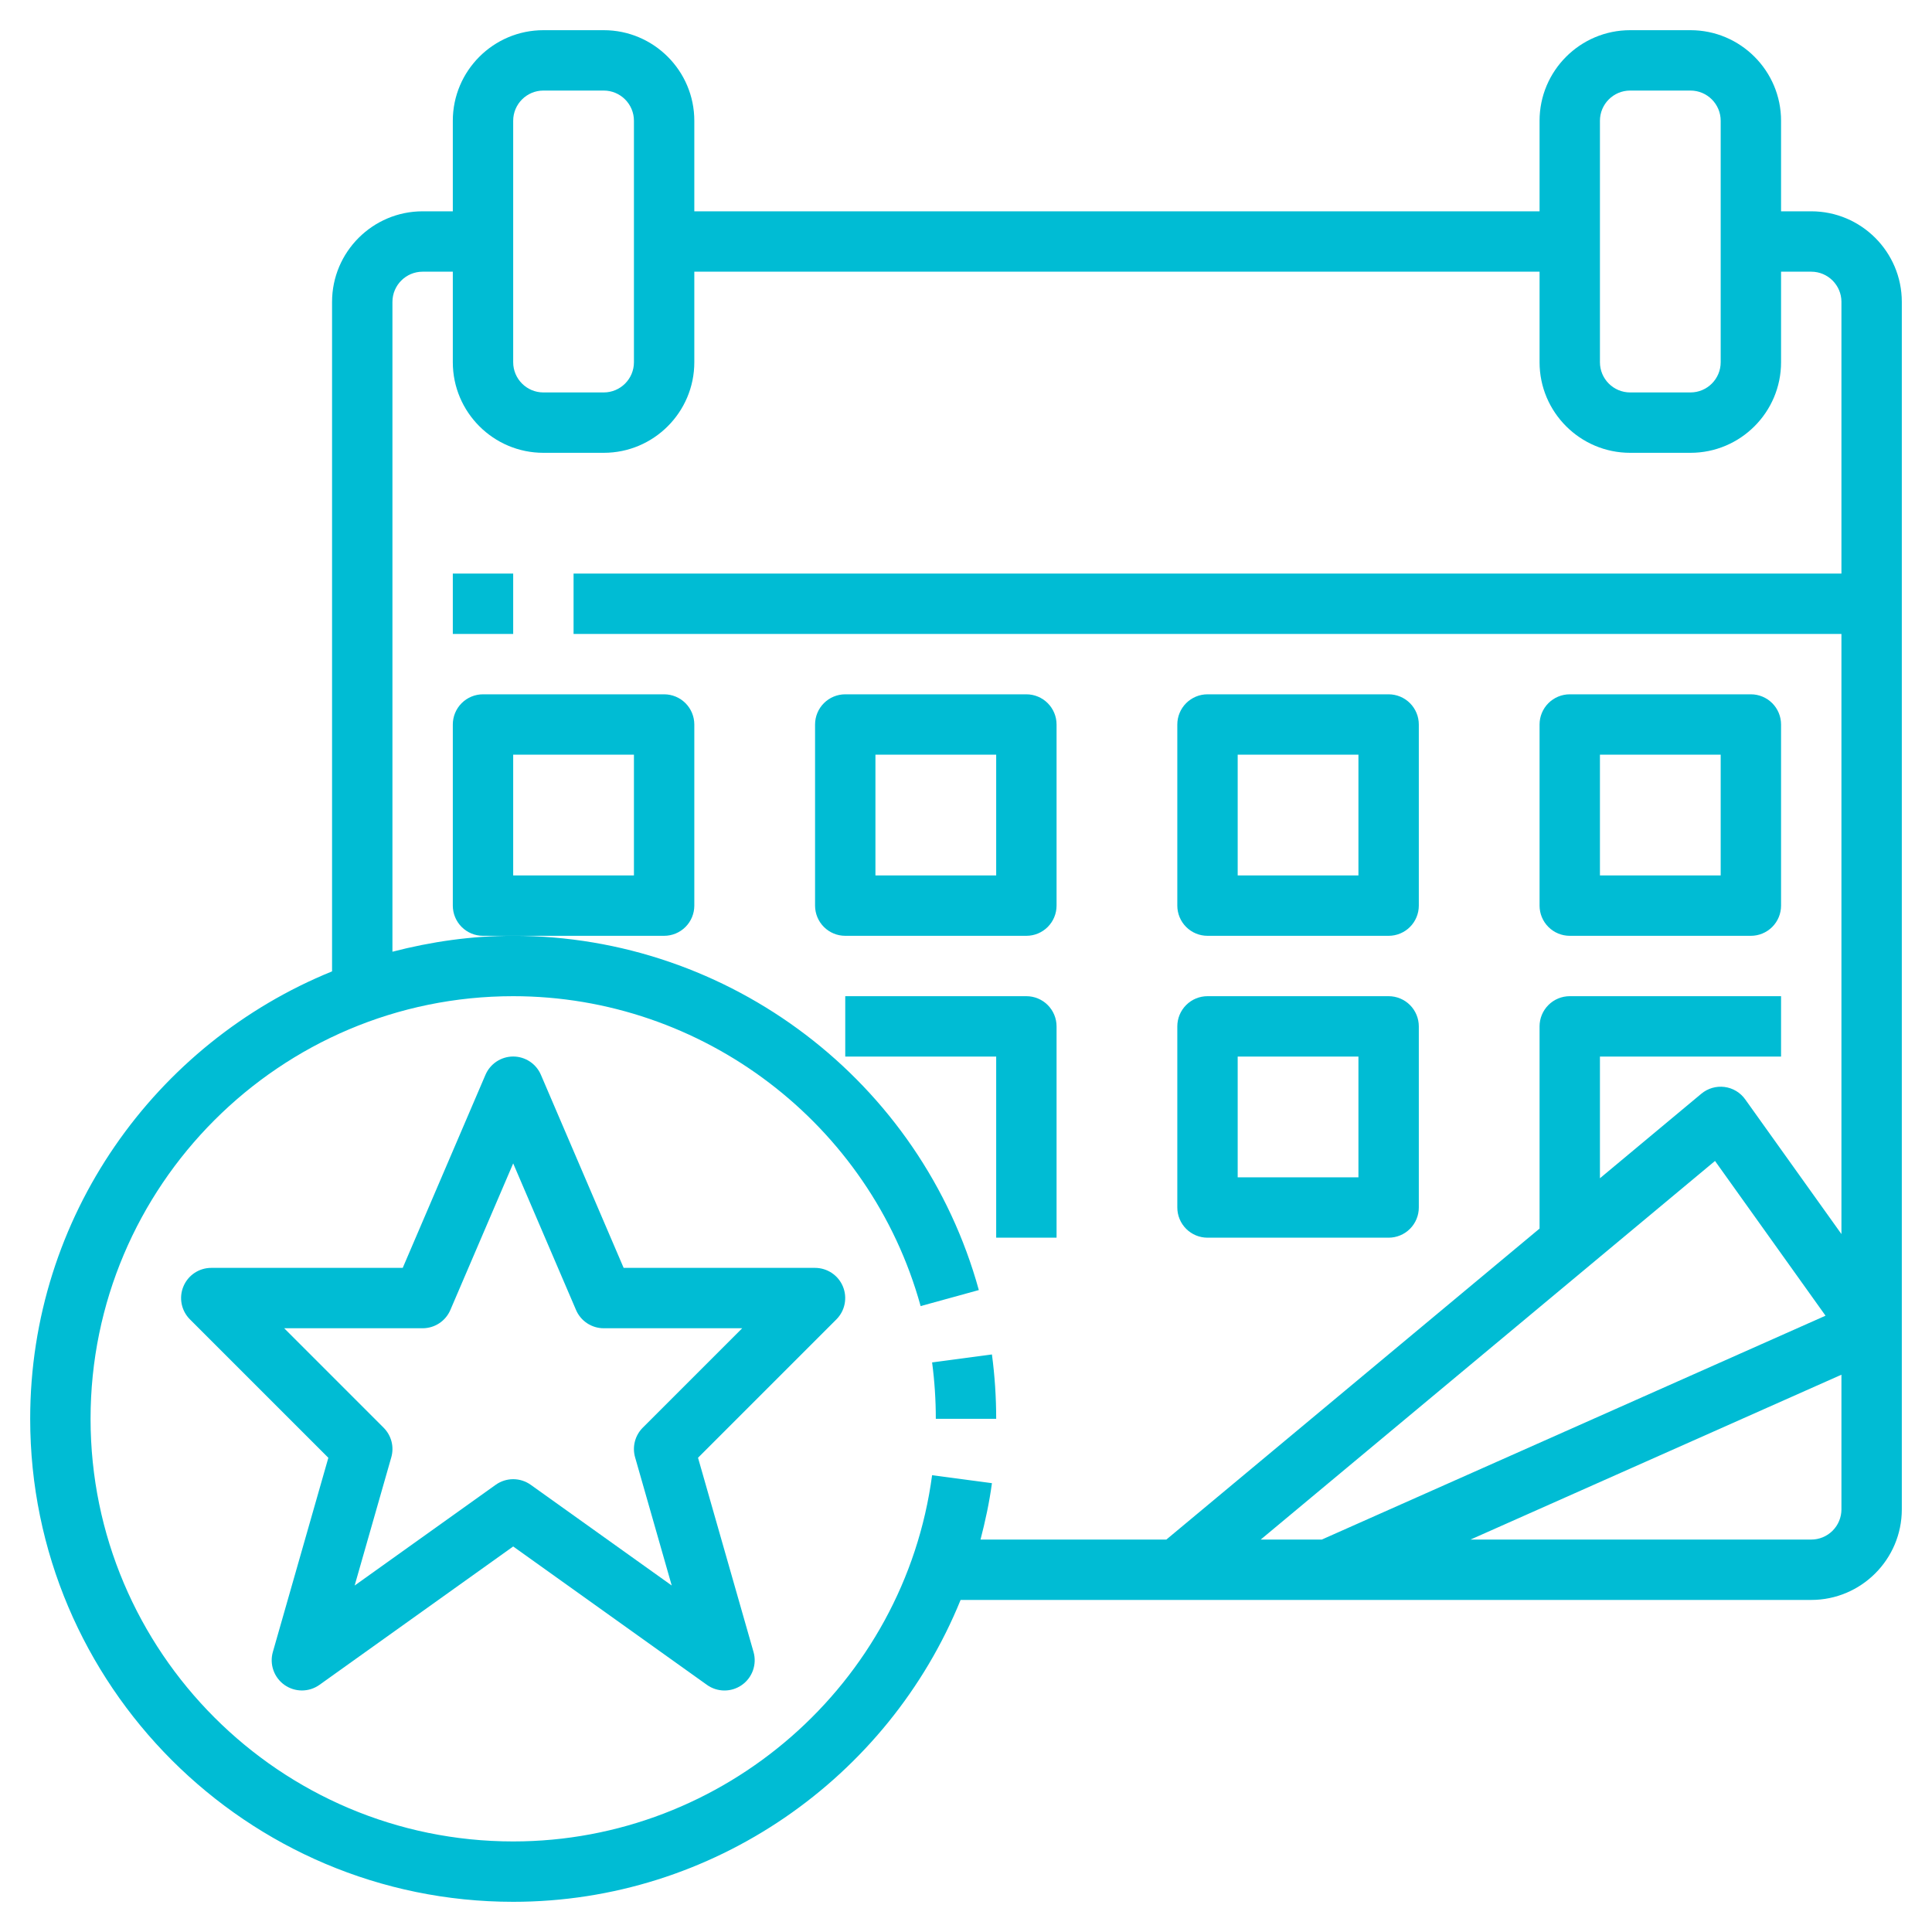 <svg width="128" height="128" viewBox="0 0 128 128" fill="none" xmlns="http://www.w3.org/2000/svg">
<path d="M65.718 89.736L61.754 90.264C61.918 91.494 62 92.75 62 94H66C66 92.574 65.906 91.14 65.718 89.736Z" fill="#00BCD4"/>
<path d="M120 14H118V8C118 4.692 115.308 2 112 2H108C104.692 2 102 4.692 102 8V14H46V8C46 4.692 43.308 2 40 2H36C32.692 2 30 4.692 30 8V14H28C24.692 14 22 16.692 22 20V64.356C10.288 69.114 2 80.6 2 94C2 111.644 16.356 126 34 126C47.236 126 58.846 117.802 63.642 106H120C123.308 106 126 103.308 126 100V20C126 16.692 123.308 14 120 14ZM106 8C106 6.898 106.896 6 108 6H112C113.104 6 114 6.898 114 8V24C114 25.102 113.104 26 112 26H108C106.896 26 106 25.102 106 24V8ZM34 8C34 6.898 34.896 6 36 6H40C41.104 6 42 6.898 42 8V24C42 25.102 41.104 26 40 26H36C34.896 26 34 25.102 34 24V8ZM61.754 97.736C59.91 111.568 47.978 122 34 122C18.56 122 6 109.44 6 94C6 78.56 18.56 66 34 66C46.556 66 57.656 74.444 60.994 86.532L64.85 85.47C61.036 71.65 48.35 62 34 62C31.234 62 28.562 62.39 26 63.054V20C26 18.898 26.896 18 28 18H30V24C30 27.308 32.692 30 36 30H40C43.308 30 46 27.308 46 24V18H102V24C102 27.308 104.692 30 108 30H112C115.308 30 118 27.308 118 24V18H120C121.104 18 122 18.898 122 20V38H38V42H122V81.76L115.626 72.838C115.466 72.613 115.262 72.424 115.026 72.282C114.789 72.14 114.526 72.049 114.253 72.014C113.98 71.979 113.702 72.001 113.437 72.078C113.173 72.156 112.927 72.287 112.716 72.464L106 78.062V70H118V66H104C103.47 66 102.961 66.211 102.586 66.586C102.211 66.961 102 67.47 102 68V81.396L77.274 102H64.962C65.278 100.778 65.548 99.54 65.718 98.264L61.754 97.736ZM113.624 76.916L120.946 87.168L87.574 102H83.526L113.624 76.916ZM120 102H97.426L122 91.078V100C122 100.53 121.789 101.039 121.414 101.414C121.039 101.789 120.53 102 120 102Z" fill="#00BCD4"/>
<path d="M30 38H34V42H30V38ZM46 60V48C46 47.47 45.789 46.961 45.414 46.586C45.039 46.211 44.53 46 44 46H32C31.47 46 30.961 46.211 30.586 46.586C30.211 46.961 30 47.47 30 48V60C30 60.53 30.211 61.039 30.586 61.414C30.961 61.789 31.47 62 32 62H44C44.53 62 45.039 61.789 45.414 61.414C45.789 61.039 46 60.53 46 60ZM42 58H34V50H42V58ZM68 62C68.53 62 69.039 61.789 69.414 61.414C69.789 61.039 70 60.53 70 60V48C70 47.47 69.789 46.961 69.414 46.586C69.039 46.211 68.53 46 68 46H56C55.469 46 54.961 46.211 54.586 46.586C54.211 46.961 54 47.47 54 48V60C54 60.53 54.211 61.039 54.586 61.414C54.961 61.789 55.469 62 56 62H68ZM58 50H66V58H58V50ZM80 62H92C92.53 62 93.039 61.789 93.414 61.414C93.789 61.039 94 60.53 94 60V48C94 47.47 93.789 46.961 93.414 46.586C93.039 46.211 92.53 46 92 46H80C79.469 46 78.961 46.211 78.586 46.586C78.211 46.961 78 47.47 78 48V60C78 60.53 78.211 61.039 78.586 61.414C78.961 61.789 79.469 62 80 62ZM82 50H90V58H82V50ZM104 62H116C116.53 62 117.039 61.789 117.414 61.414C117.789 61.039 118 60.53 118 60V48C118 47.47 117.789 46.961 117.414 46.586C117.039 46.211 116.53 46 116 46H104C103.47 46 102.961 46.211 102.586 46.586C102.211 46.961 102 47.47 102 48V60C102 60.53 102.211 61.039 102.586 61.414C102.961 61.789 103.47 62 104 62ZM106 50H114V58H106V50ZM66 82H70V68C70 67.47 69.789 66.961 69.414 66.586C69.039 66.211 68.53 66 68 66H56V70H66V82ZM80 82H92C92.53 82 93.039 81.789 93.414 81.414C93.789 81.039 94 80.53 94 80V68C94 67.47 93.789 66.961 93.414 66.586C93.039 66.211 92.53 66 92 66H80C79.469 66 78.961 66.211 78.586 66.586C78.211 66.961 78 67.47 78 68V80C78 80.53 78.211 81.039 78.586 81.414C78.961 81.789 79.469 82 80 82ZM82 70H90V78H82V70ZM54 84H41.318L35.838 71.212C35.684 70.852 35.428 70.544 35.102 70.329C34.775 70.113 34.392 69.997 34 69.997C33.608 69.997 33.225 70.113 32.898 70.329C32.572 70.544 32.316 70.852 32.162 71.212L26.682 84H14C13.604 83.999 13.217 84.116 12.887 84.335C12.558 84.555 12.301 84.868 12.15 85.234C11.998 85.599 11.959 86.002 12.036 86.39C12.114 86.778 12.305 87.135 12.586 87.414L21.754 96.582L18.076 109.452C17.963 109.851 17.977 110.274 18.116 110.665C18.254 111.055 18.511 111.393 18.849 111.632C19.188 111.871 19.592 111.998 20.006 111.998C20.42 111.997 20.824 111.868 21.162 111.628L34 102.458L46.838 111.628C47.175 111.869 47.579 111.999 47.994 112C48.409 112.001 48.813 111.873 49.152 111.634C49.848 111.144 50.156 110.266 49.924 109.45L46.246 96.58L55.414 87.412C55.693 87.132 55.883 86.776 55.959 86.388C56.036 86.001 55.996 85.599 55.845 85.234C55.694 84.869 55.438 84.557 55.11 84.338C54.781 84.118 54.395 84.001 54 84ZM42.586 94.586C42.334 94.838 42.154 95.153 42.064 95.498C41.974 95.843 41.978 96.205 42.076 96.548L44.504 105.044L35.162 98.372C34.823 98.13 34.416 98 34 98C33.583 98.001 33.177 98.131 32.838 98.374L23.496 105.046L25.924 96.55C26.022 96.207 26.027 95.844 25.937 95.499C25.847 95.154 25.667 94.84 25.414 94.588L18.828 88H28C28.8 88 29.524 87.524 29.838 86.788L34 77.078L38.162 86.786C38.315 87.146 38.572 87.454 38.898 87.669C39.225 87.885 39.608 88 40 88H49.172L42.586 94.586Z" fill="#00BCD4"/>
</svg>
